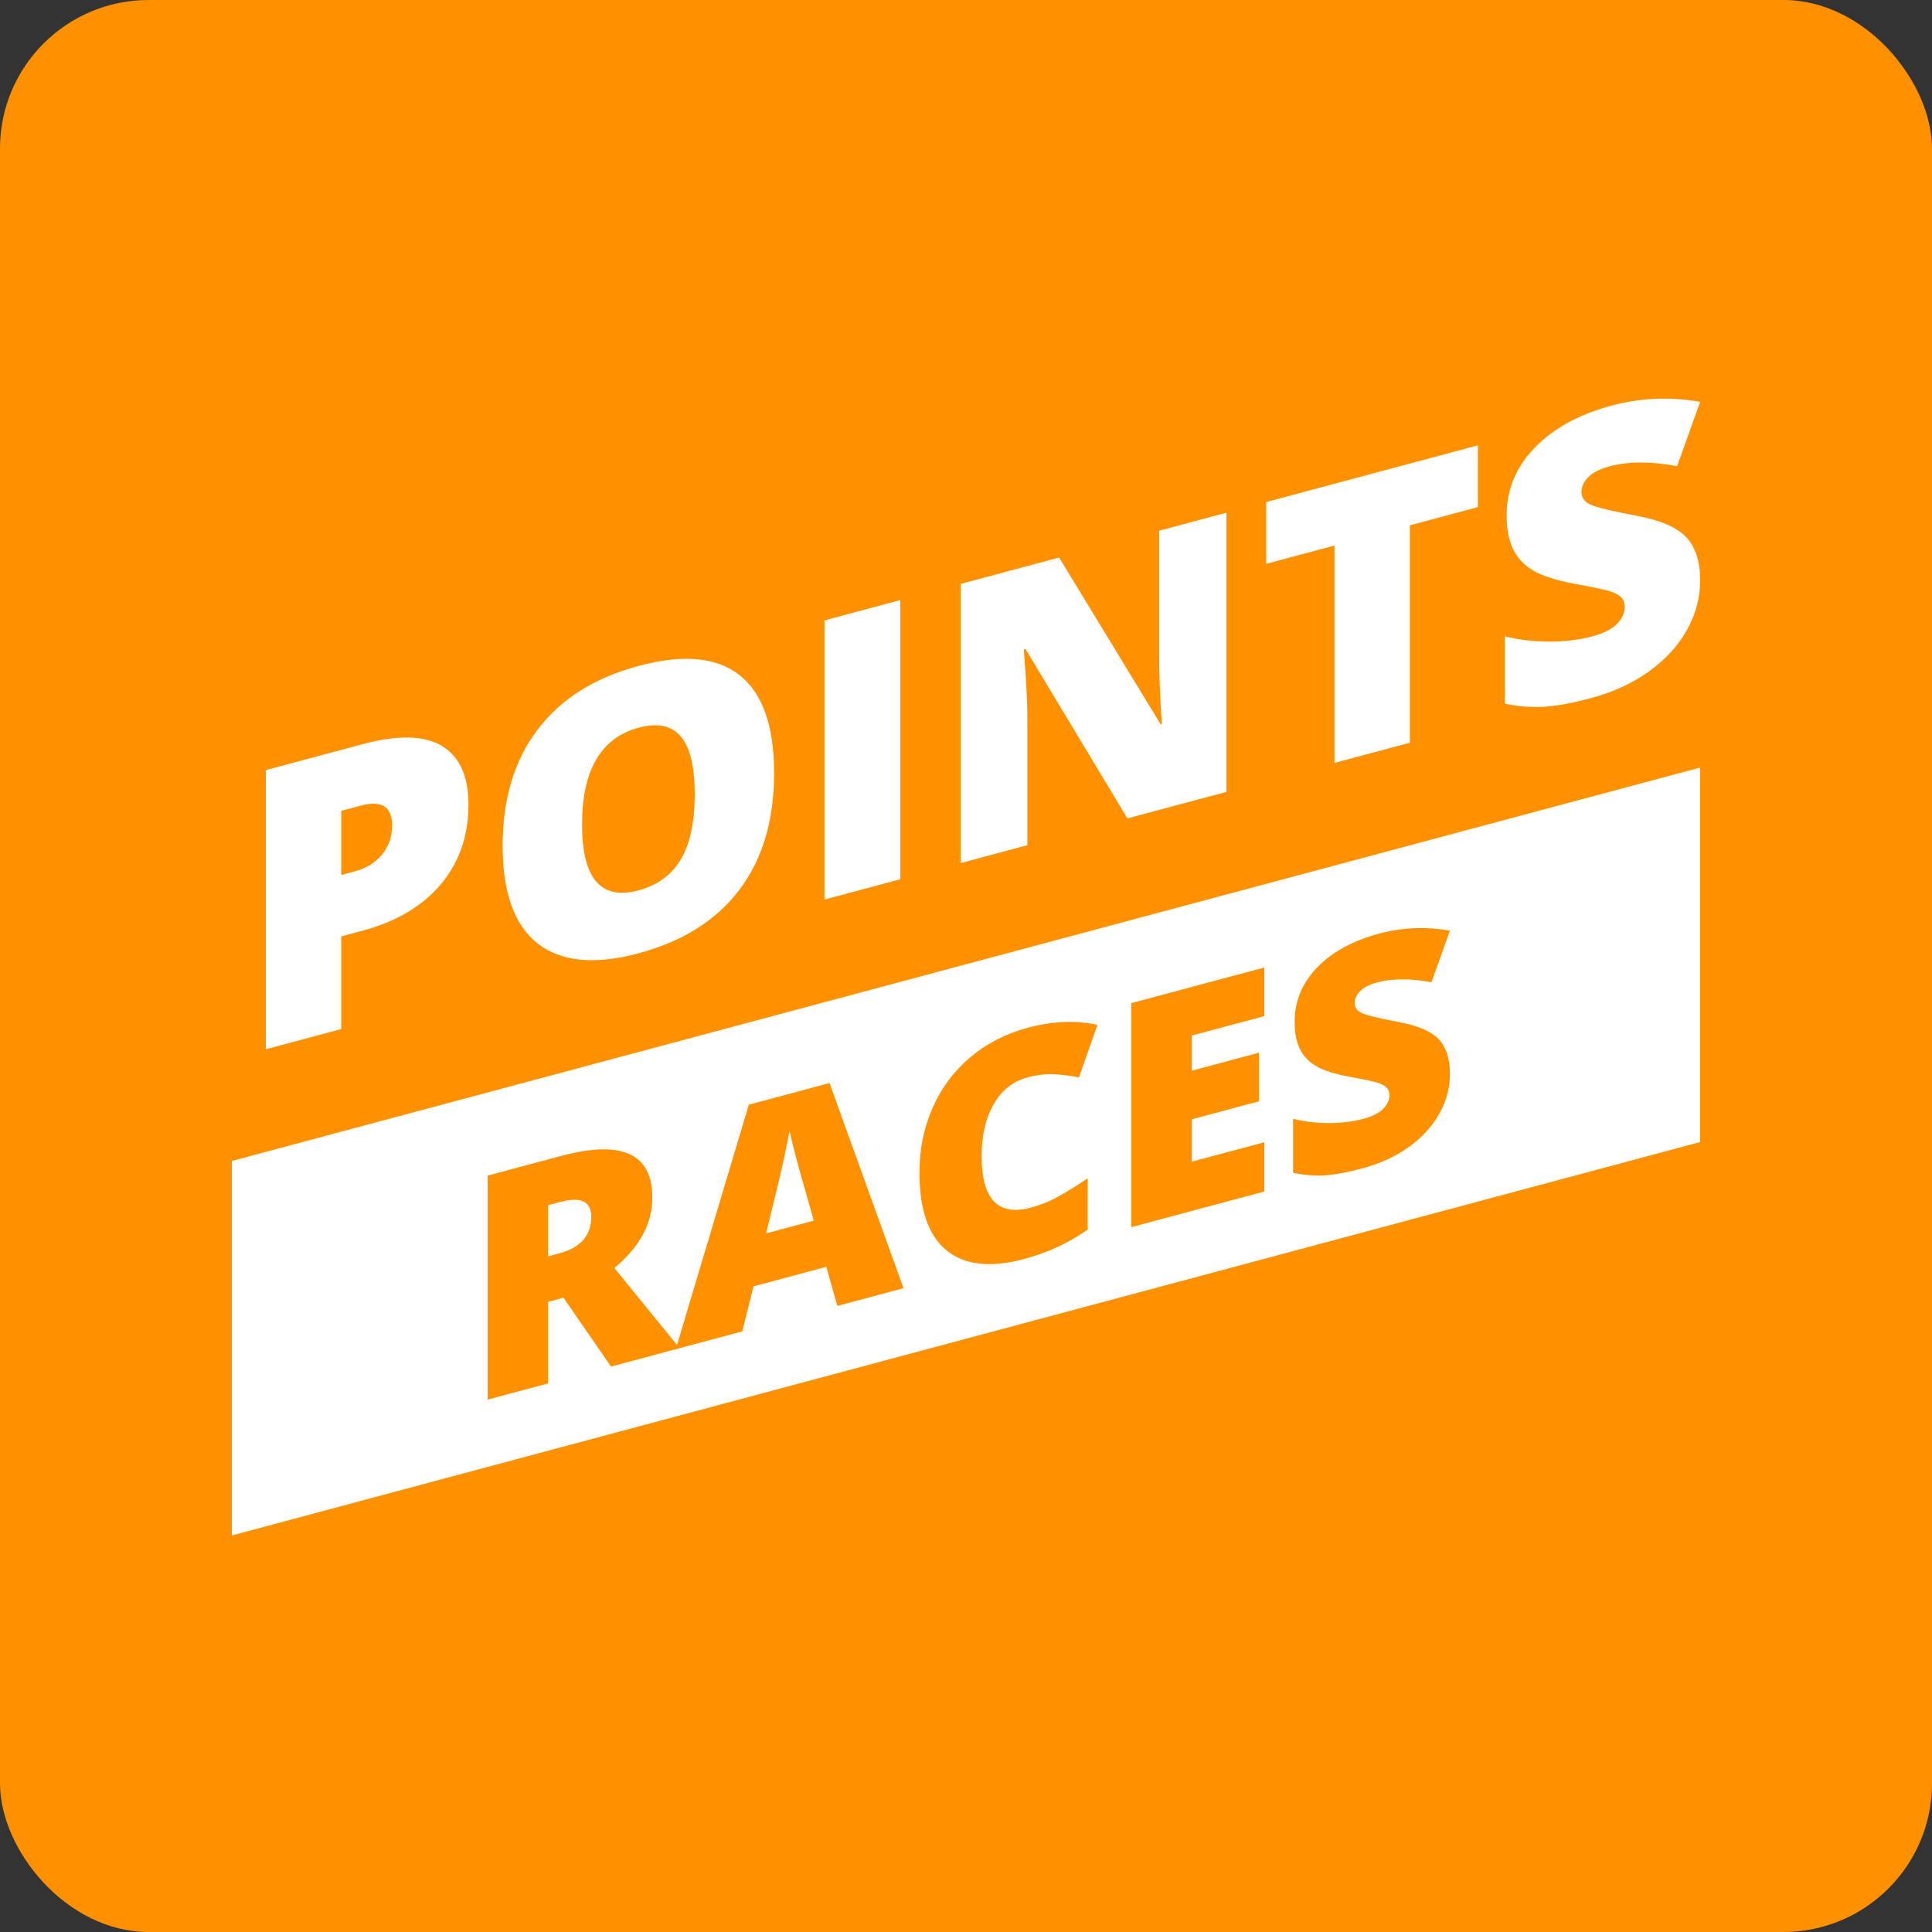 <?xml version="1.0" encoding="UTF-8"?>
<svg xmlns="http://www.w3.org/2000/svg" width="750" height="750" viewBox="0 0 6461.82 6461.83" shape-rendering="geometricPrecision" image-rendering="optimizeQuality" fill-rule="evenodd" xmlns:v="https://vecta.io/nano"><rect x="0" y="0" width="6461.82" height="6461.83" fill="#333333" stroke="none"/><rect x="-.01" width="6461.83" height="6461.83" rx="497.05" fill="#ff9100"/><g fill="#fff"><path d="M1566.84 2690.92c0 104.4-30.74 193.06-92.2 266.42-61.69 73.41-149.08 125.16-262.2 155.47l-71.06 19.04v309.94l-252.16 67.57v-933.71l323.22-86.61c117.91-31.6 206.41-29.6 265.68 5.96 59.07 35.83 88.72 101.11 88.72 195.92zm-425.46 235.62l46-12.32c37.92-10.17 68.22-28.97 90.44-56.06 22.45-27.38 33.58-59.78 33.58-97.27 0-62.99-34.88-85.03-104.85-66.28l-65.17 17.47v214.46zm1447.66-340.61c0 157.15-38.37 286.88-115.52 389.28-76.94 102.34-189.84 173.57-338.48 213.4-146.46 39.24-258.72 28.13-336.96-33.08-78.03-61.25-117.04-170.46-117.04-327.38 0-155.4 38.79-284.58 116.6-387.38 77.59-102.74 190.5-173.97 338.7-213.69 148.65-39.83 261.11-29.2 337.83 31.54s114.87 169.95 114.87 327.31zm-642.32 171.9c0 180.46 62.78 253.87 188.32 220.24 63.86-17.12 111.37-51.86 142.1-103.9 30.96-52.1 46.42-124.46 46.42-217.31 0-93.28-15.69-157.95-47.07-194.02-31.17-36.1-78.03-45.78-140.15-29.14-126.4 33.88-189.62 141.92-189.62 324.13zm810.79 250.91v-933.71l253.48-67.91v933.71zm1344.13-360.15l-330.86 88.65-340.88-566.45-5.67 1.53c8.07 101.36 11.99 179.21 11.99 233.7v420.86l-223.4 59.86v-933.71l329.55-88.3 339.56 557.86 3.93-1.06c-6.1-92.51-8.93-167.16-8.93-224.26v-422.18l224.71-60.21v933.71zm613.77-164.46l-252.18 67.57v-727.09l-228.21 61.15v-206.62l707.94-189.69v206.61l-227.55 60.98zm970.97-543.51c0 57.98-14.6 113.32-44.02 166.1-29.42 52.79-71.71 98.98-127.07 138.89-55.36 39.68-120.31 69.51-194.63 89.42-62.11 16.64-114.43 26.31-156.49 28.85-42.06 2.56-85.87-.97-131.43-10.55v-224.92c47.95 11.77 98.09 17.52 149.96 17.57 51.87-.16 99.6-5.98 142.97-17.6 37.49-10.05 64.95-23.94 82.39-41.47 17.44-17.55 26.16-36.66 26.16-56.93 0-12.85-3.49-23.04-10.69-30.7-6.97-7.72-18.3-14.28-33.78-19.93-15.47-5.67-56.89-14.63-124.23-26.87-60.81-11.39-106.36-26-136.88-43.76-30.29-17.8-52.96-41.61-67.56-71.25-14.6-29.65-22.01-67.56-22.01-113.54 0-85.88 31.16-161.36 93.71-226.28 62.55-64.93 148.65-111.98 258.06-141.3 96.56-25.87 195.07-30.04 295.54-12.27l-77.15 215.08c-87.4-16.46-162.6-16.36-226.01.63-32.7 8.77-56.68 21.07-71.49 36.59-15.04 15.58-22.45 31.95-22.45 48.96 0 18.3 9.59 32.3 28.54 41.6 18.97 9.31 70.19 21.95 154.1 37.83 80.42 14.62 136.22 38.69 167.61 71.7 31.16 33.28 46.85 81.17 46.85 144.15z" fill-rule="nonzero"/><path d="M775.41 3883.03v1252.48l4910.98-1315.9V2567.15z"/></g><g fill="#ff9100" fill-rule="nonzero"><path d="M1833.17 4354.19v272.82l-202.35 54.22v-749.22l245.54-65.79c203.58-54.55 305.36-8.02 305.36 139.4 0 86.76-42.32 165.25-126.97 235.34l218.26 268.2-229.45 61.47-158.97-230.22-51.42 13.78zm0-152.16l37.95-10.16c70.83-18.98 106.33-59.8 106.33-122.24 0-51.59-34.8-67.97-104.23-49.36l-40.05 10.72v171.04z"/><path d="M2800.47 4367.82l-36.73-130.77-243.44 65.23-37.78 150.74-222.46 59.6 244.32-817.83 270.03-72.35 247.46 686.06-221.4 59.32zm-78.88-285.26l-32.18-114.51c-7.52-25.26-16.61-58.14-27.46-98.62-10.67-40.69-17.84-69.72-21.16-87.72-3.14 18.34-9.27 48.66-18.18 91.1-9.1 42.31-29.21 126.57-60.35 252.43l159.33-42.68zm714.76-479.05c-48.09 12.9-85.69 42.73-112.63 89.3-27.11 46.79-40.57 104.78-40.57 174.22 0 144.1 54.91 201.45 164.57 172.06 33.05-8.85 65.23-22.02 96.36-39.63 30.95-17.57 62.26-36.97 93.74-58.52v171.39c-62.6 44.57-133.27 77.33-212.14 98.45-113.15 30.33-199.72 20.64-260.05-28.77-60.34-49.41-90.42-136.14-90.42-260.14 0-77.47 14.51-149.56 43.72-216.15 29.2-66.59 71.18-122.96 126.09-169.34 54.92-46.36 119.27-79.34 193.43-99.21 80.97-21.7 158.27-24.92 232.07-9.55l-61.91 175.92c-27.63-5.72-55.44-9.11-83.06-10.63-27.64-1.5-57.37 2.08-89.2 10.6zm792.41 381.6l-444.91 119.21v-749.21l444.91-119.22v162.65l-242.57 65v117.53l224.55-60.18v162.65l-224.55 60.17v141.66l242.57-65zm620.67-393.66c0 46.52-11.73 90.94-35.33 133.29-23.61 42.35-57.54 79.43-101.96 111.43-44.42 31.85-96.54 55.78-156.17 71.76-49.84 13.35-91.82 21.1-125.57 23.15-33.76 2.06-68.91-.77-105.46-8.46v-180.49c38.48 9.46 78.7 14.07 120.32 14.11 41.62-.13 79.93-4.81 114.73-14.13 30.08-8.06 52.12-19.22 66.1-33.28 13.99-14.07 21-29.41 21-45.67 0-10.32-2.8-18.49-8.57-24.64-5.6-6.2-14.7-11.45-27.11-16-12.42-4.53-45.65-11.72-99.69-21.55-48.79-9.15-85.34-20.85-109.83-35.11-24.31-14.29-42.49-33.37-54.22-57.18-11.71-23.78-17.66-54.19-17.66-91.1 0-68.91 25.01-129.46 75.2-181.57 50.2-52.11 119.27-89.84 207.07-113.37 77.47-20.76 156.52-24.1 237.15-9.86l-61.91 172.6c-70.14-13.22-130.47-13.14-181.36.5-26.24 7.03-45.47 16.9-57.37 29.36-12.06 12.5-18.01 25.64-18.01 39.28 0 14.69 7.7 25.91 22.91 33.38 15.22 7.47 56.31 17.62 123.65 30.36 64.54 11.73 109.3 31.05 134.49 57.52 25.01 26.71 37.6 65.12 37.6 115.67z"/></g></svg>
